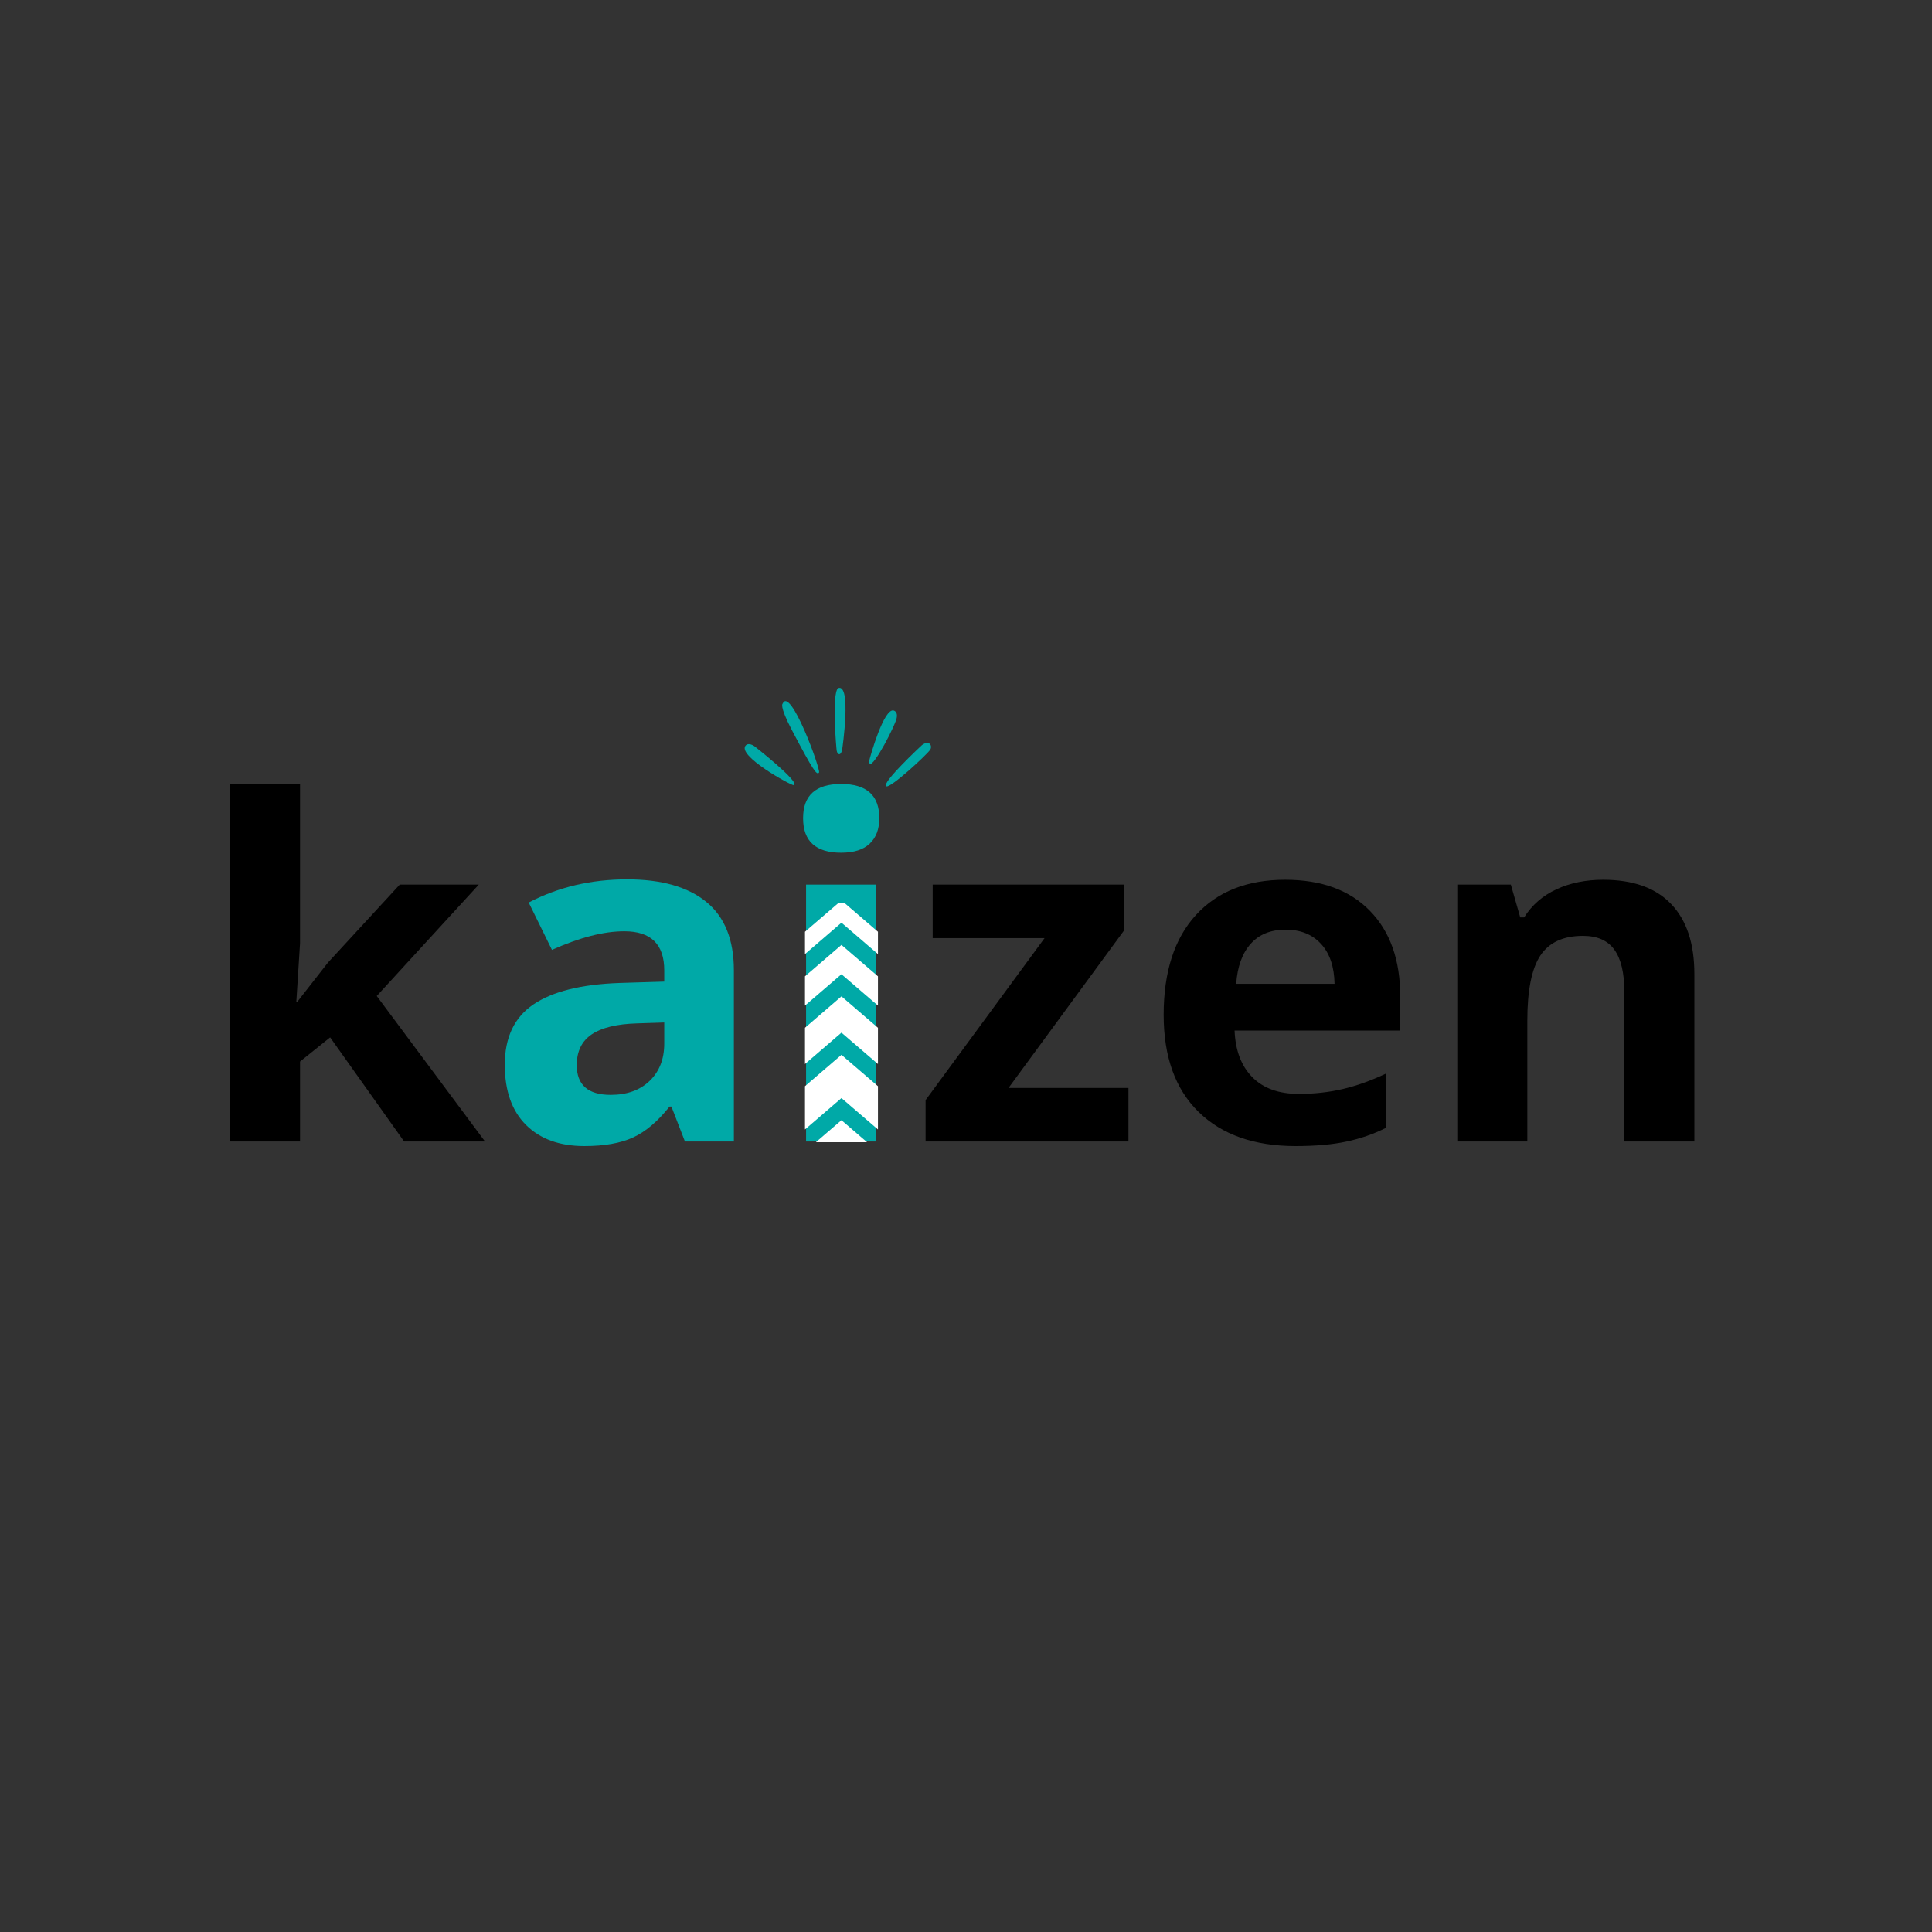 <svg xmlns="http://www.w3.org/2000/svg" xmlns:xlink="http://www.w3.org/1999/xlink" width="500" zoomAndPan="magnify" viewBox="0 0 375 375" height="500" preserveAspectRatio="xMidYMid meet" version="1.0"><rect x="0" y="0" width="375" height="375" fill="#333333" stroke="none"/><defs><g/><clipPath id="2932540bc8"><path d="M 156.203 217 L 170.453 217 L 170.453 221.703 L 156.203 221.703 Z M 156.203 217 " clip-rule="nonzero"/></clipPath><clipPath id="74887123c1"><path d="M 156.203 204 L 170.453 204 L 170.453 220 L 156.203 220 Z M 156.203 204 " clip-rule="nonzero"/></clipPath><clipPath id="9f5bec345d"><path d="M 156.203 193 L 170.453 193 L 170.453 207 L 156.203 207 Z M 156.203 193 " clip-rule="nonzero"/></clipPath><clipPath id="2126640327"><path d="M 156.203 183 L 170.453 183 L 170.453 196 L 156.203 196 Z M 156.203 183 " clip-rule="nonzero"/></clipPath><clipPath id="fc8388fd97"><path d="M 156.203 175.203 L 170.453 175.203 L 170.453 186 L 156.203 186 Z M 156.203 175.203 " clip-rule="nonzero"/></clipPath><clipPath id="a5f83e46a4"><path d="M 144 144 L 155 144 L 155 152.828 L 144 152.828 Z M 144 144 " clip-rule="nonzero"/></clipPath><clipPath id="f884b0bbc8"><path d="M 171 144 L 180.992 144 L 180.992 152.828 L 171 152.828 Z M 171 144 " clip-rule="nonzero"/></clipPath></defs><g fill="#000000" fill-opacity="1"><g transform="translate(37.5, 221.558)"><g><path d="M 20.203 -27.109 L 26.125 -34.688 L 40.094 -49.859 L 55.438 -49.859 L 35.625 -28.234 L 56.641 0 L 40.938 0 L 26.578 -20.203 L 20.734 -15.516 L 20.734 0 L 7.141 0 L 7.141 -69.391 L 20.734 -69.391 L 20.734 -38.438 L 20.016 -27.109 Z M 20.203 -27.109 "/></g></g></g><g fill="#00a9a7" fill-opacity="1"><g transform="translate(94.149, 221.558)"><g><path d="M 38.797 0 L 36.172 -6.781 L 35.812 -6.781 C 33.52 -3.895 31.16 -1.895 28.734 -0.781 C 26.316 0.332 23.16 0.891 19.266 0.891 C 14.473 0.891 10.703 -0.473 7.953 -3.203 C 5.203 -5.941 3.828 -9.836 3.828 -14.891 C 3.828 -20.18 5.676 -24.082 9.375 -26.594 C 13.082 -29.113 18.664 -30.504 26.125 -30.766 L 34.781 -31.031 L 34.781 -33.219 C 34.781 -38.27 32.195 -40.797 27.031 -40.797 C 23.039 -40.797 18.359 -39.594 12.984 -37.188 L 8.469 -46.375 C 14.207 -49.375 20.57 -50.875 27.562 -50.875 C 34.25 -50.875 39.375 -49.414 42.938 -46.5 C 46.508 -43.594 48.297 -39.164 48.297 -33.219 L 48.297 0 Z M 34.781 -23.094 L 29.516 -22.922 C 25.566 -22.805 22.625 -22.094 20.688 -20.781 C 18.758 -19.469 17.797 -17.477 17.797 -14.812 C 17.797 -10.969 19.992 -9.047 24.391 -9.047 C 27.547 -9.047 30.066 -9.953 31.953 -11.766 C 33.836 -13.586 34.781 -16 34.781 -19 Z M 34.781 -23.094 "/></g></g></g><g fill="#00a9a7" fill-opacity="1"><g transform="translate(149.316, 221.558)"><g><path d="M 6.562 -62.75 C 6.562 -67.176 9.023 -69.391 13.953 -69.391 C 18.891 -69.391 21.359 -67.176 21.359 -62.75 C 21.359 -60.633 20.738 -58.988 19.5 -57.812 C 18.27 -56.633 16.422 -56.047 13.953 -56.047 C 9.023 -56.047 6.562 -58.281 6.562 -62.75 Z M 20.734 0 L 7.141 0 L 7.141 -49.859 L 20.734 -49.859 Z M 20.734 0 "/></g></g></g><g fill="#000000" fill-opacity="1"><g transform="translate(177.204, 221.558)"><g><path d="M 41.828 0 L 2.453 0 L 2.453 -8.031 L 25.547 -39.469 L 3.828 -39.469 L 3.828 -49.859 L 41.031 -49.859 L 41.031 -41.031 L 18.547 -10.391 L 41.828 -10.391 Z M 41.828 0 "/></g></g></g><g fill="#000000" fill-opacity="1"><g transform="translate(221.756, 221.558)"><g><path d="M 27.781 -41.109 C 24.895 -41.109 22.633 -40.191 21 -38.359 C 19.363 -36.535 18.426 -33.945 18.188 -30.594 L 37.281 -30.594 C 37.219 -33.945 36.336 -36.535 34.641 -38.359 C 32.953 -40.191 30.664 -41.109 27.781 -41.109 Z M 29.703 0.891 C 21.672 0.891 15.395 -1.32 10.875 -5.75 C 6.363 -10.176 4.109 -16.453 4.109 -24.578 C 4.109 -32.93 6.195 -39.391 10.375 -43.953 C 14.551 -48.516 20.32 -50.797 27.688 -50.797 C 34.738 -50.797 40.223 -48.785 44.141 -44.766 C 48.066 -40.754 50.031 -35.211 50.031 -28.141 L 50.031 -21.531 L 17.875 -21.531 C 18.031 -17.664 19.176 -14.648 21.312 -12.484 C 23.457 -10.316 26.461 -9.234 30.328 -9.234 C 33.328 -9.234 36.164 -9.547 38.844 -10.172 C 41.52 -10.797 44.312 -11.789 47.219 -13.156 L 47.219 -2.625 C 44.844 -1.438 42.301 -0.555 39.594 0.016 C 36.895 0.598 33.598 0.891 29.703 0.891 Z M 29.703 0.891 "/></g></g></g><g fill="#000000" fill-opacity="1"><g transform="translate(275.719, 221.558)"><g><path d="M 53.156 0 L 39.562 0 L 39.562 -29.125 C 39.562 -32.719 38.922 -35.41 37.641 -37.203 C 36.359 -39.004 34.32 -39.906 31.531 -39.906 C 27.719 -39.906 24.961 -38.633 23.266 -36.094 C 21.578 -33.551 20.734 -29.336 20.734 -23.453 L 20.734 0 L 7.141 0 L 7.141 -49.859 L 17.531 -49.859 L 19.359 -43.484 L 20.109 -43.484 C 21.629 -45.891 23.719 -47.707 26.375 -48.938 C 29.039 -50.176 32.066 -50.797 35.453 -50.797 C 41.242 -50.797 45.641 -49.227 48.641 -46.094 C 51.648 -42.957 53.156 -38.43 53.156 -32.516 Z M 53.156 0 "/></g></g></g><g clip-path="url(#2932540bc8)"><path fill="#ffffff" d="M 156.246 223.52 L 156.246 233.273 L 163.328 227.18 L 170.41 233.273 L 170.41 223.52 L 163.328 217.426 Z M 156.246 223.52 " fill-opacity="1" fill-rule="nonzero"/></g><g clip-path="url(#74887123c1)"><path fill="#ffffff" d="M 156.246 210.828 L 156.246 219.227 L 163.328 213.137 L 170.41 219.227 L 170.41 210.828 L 163.328 204.738 Z M 156.246 210.828 " fill-opacity="1" fill-rule="nonzero"/></g><g clip-path="url(#9f5bec345d)"><path fill="#ffffff" d="M 156.246 199.488 L 156.246 206.527 L 163.328 200.434 L 170.41 206.527 L 170.41 199.488 L 163.328 193.391 Z M 156.246 199.488 " fill-opacity="1" fill-rule="nonzero"/></g><g clip-path="url(#2126640327)"><path fill="#ffffff" d="M 156.246 189.5 L 156.246 195.184 L 163.328 189.094 L 170.41 195.184 L 170.41 189.5 L 163.328 183.406 Z M 156.246 189.5 " fill-opacity="1" fill-rule="nonzero"/></g><g clip-path="url(#fc8388fd97)"><path fill="#ffffff" d="M 156.246 180.855 L 156.246 185.188 L 163.328 179.094 L 170.41 185.188 L 170.41 180.855 L 163.328 174.766 Z M 156.246 180.855 " fill-opacity="1" fill-rule="nonzero"/></g><path fill="#00a9a7" d="M 153.719 141.742 C 157.973 149.84 158.559 150.5 158.973 149.945 C 159.348 149.441 153.402 133.082 151.906 136.582 C 151.957 136.562 151.121 136.801 153.719 141.742 Z M 153.719 141.742 " fill-opacity="1" fill-rule="nonzero"/><path fill="#00a9a7" d="M 162.664 133.566 C 161.406 134.758 162.336 145.352 162.402 145.699 C 162.551 146.535 163.203 146.773 163.461 145.508 C 163.5 145.316 165.344 132.586 162.664 133.566 Z M 162.664 133.566 " fill-opacity="1" fill-rule="nonzero"/><g clip-path="url(#a5f83e46a4)"><path fill="#00a9a7" d="M 144.801 144.633 C 142.742 146.562 153.672 152.539 154.055 152.398 C 155.453 151.887 146.395 144.809 146.387 144.805 C 145.277 144.098 144.836 144.617 144.801 144.633 Z M 144.801 144.633 " fill-opacity="1" fill-rule="nonzero"/></g><path fill="#00a9a7" d="M 168.762 147.48 C 168.359 150.82 172.73 143.008 173.902 139.852 C 174.254 138.895 174.125 138.191 173.547 137.938 C 171.598 137.09 168.789 147.25 168.762 147.48 Z M 168.762 147.48 " fill-opacity="1" fill-rule="nonzero"/><g clip-path="url(#f884b0bbc8)"><path fill="#00a9a7" d="M 172 152.609 C 172.73 153.152 179.93 146.465 180.551 145.52 C 181.031 144.789 180.406 143.555 178.973 144.602 C 178.977 144.598 171.074 151.918 172 152.609 Z M 172 152.609 " fill-opacity="1" fill-rule="nonzero"/></g></svg>